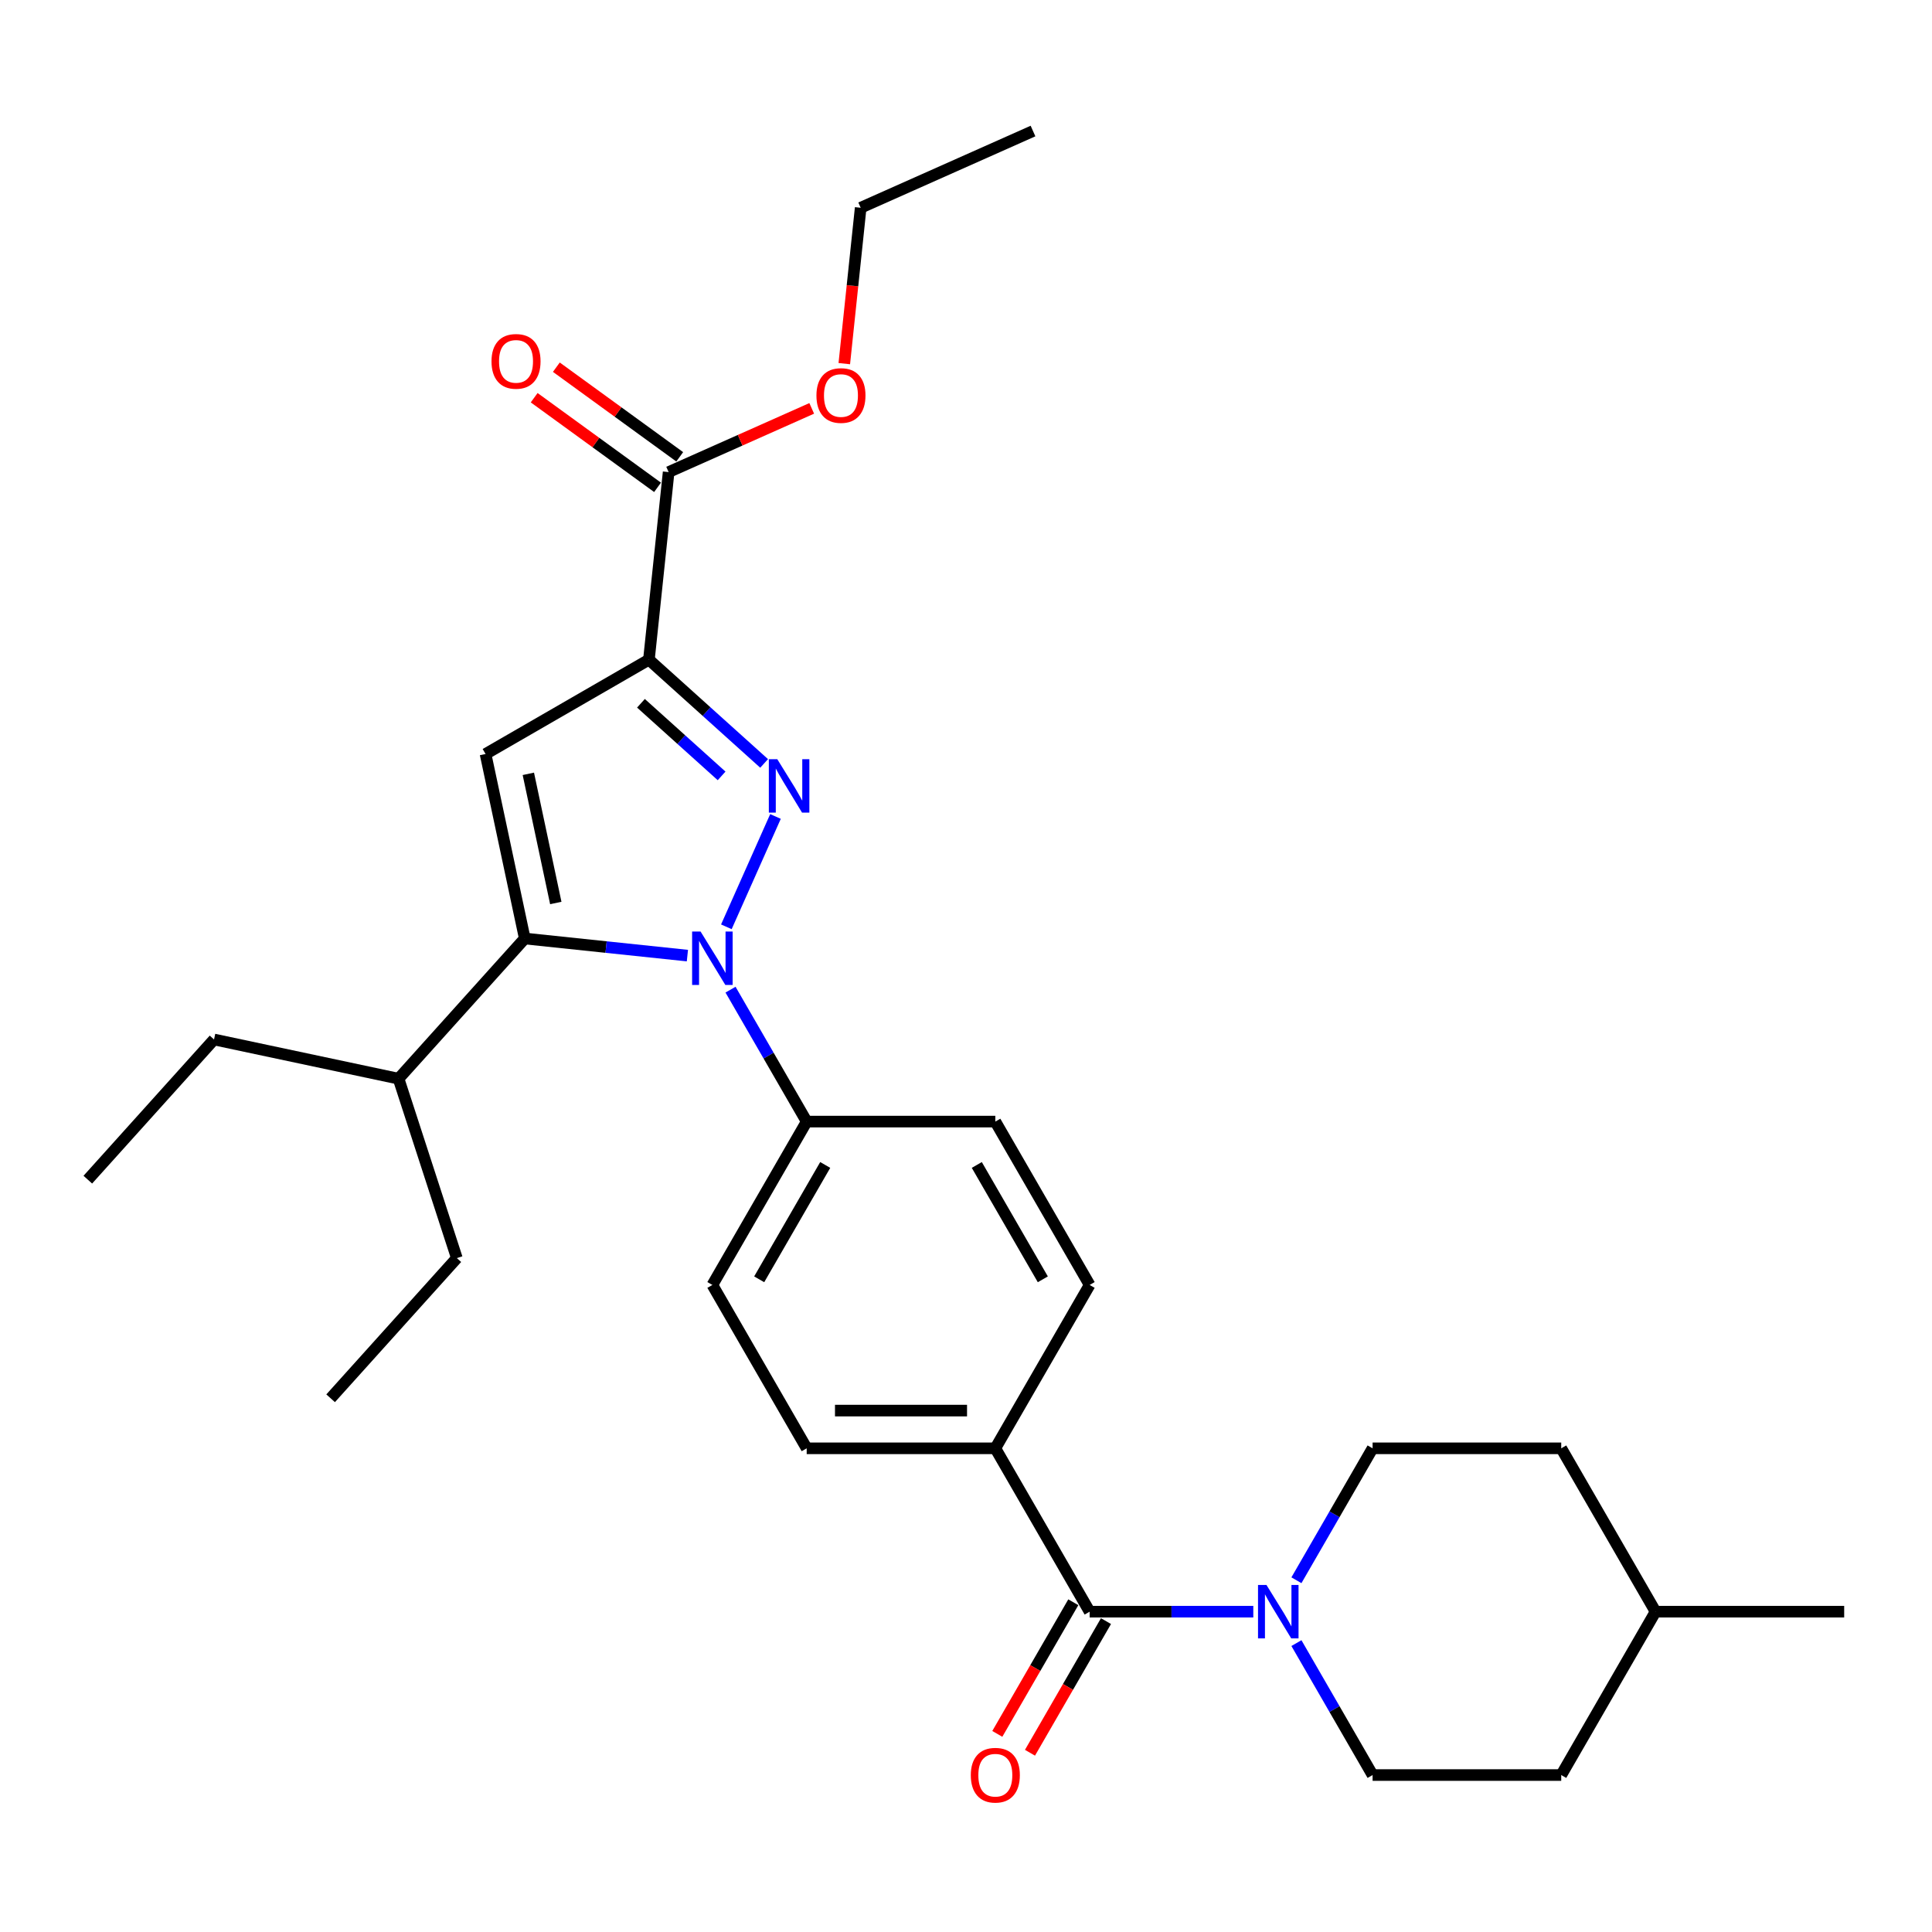 <?xml version='1.0' encoding='iso-8859-1'?>
<svg version='1.1' baseProfile='full'
              xmlns='http://www.w3.org/2000/svg'
                      xmlns:rdkit='http://www.rdkit.org/xml'
                      xmlns:xlink='http://www.w3.org/1999/xlink'
                  xml:space='preserve'
width='1000px' height='1000px' viewBox='0 0 1000 1000'>
<!-- END OF HEADER -->
<rect style='opacity:1.0;fill:#FFFFFF;stroke:none' width='1000' height='1000' x='0' y='0'> </rect>
<path class='bond-0' d='M 251.322,390.27 L 271.622,485.773' style='fill:none;fill-rule:evenodd;stroke:#000000;stroke-width:6px;stroke-linecap:butt;stroke-linejoin:miter;stroke-opacity:1' />
<path class='bond-0' d='M 273.467,400.535 L 287.677,467.388' style='fill:none;fill-rule:evenodd;stroke:#000000;stroke-width:6px;stroke-linecap:butt;stroke-linejoin:miter;stroke-opacity:1' />
<path class='bond-1' d='M 251.322,390.27 L 335.878,341.451' style='fill:none;fill-rule:evenodd;stroke:#000000;stroke-width:6px;stroke-linecap:butt;stroke-linejoin:miter;stroke-opacity:1' />
<path class='bond-2' d='M 271.622,485.773 L 206.29,558.332' style='fill:none;fill-rule:evenodd;stroke:#000000;stroke-width:6px;stroke-linecap:butt;stroke-linejoin:miter;stroke-opacity:1' />
<path class='bond-3' d='M 271.622,485.773 L 313.709,490.197' style='fill:none;fill-rule:evenodd;stroke:#000000;stroke-width:6px;stroke-linecap:butt;stroke-linejoin:miter;stroke-opacity:1' />
<path class='bond-3' d='M 313.709,490.197 L 355.797,494.62' style='fill:none;fill-rule:evenodd;stroke:#0000FF;stroke-width:6px;stroke-linecap:butt;stroke-linejoin:miter;stroke-opacity:1' />
<path class='bond-4' d='M 375.966,479.713 L 401.392,422.605' style='fill:none;fill-rule:evenodd;stroke:#0000FF;stroke-width:6px;stroke-linecap:butt;stroke-linejoin:miter;stroke-opacity:1' />
<path class='bond-5' d='M 378.115,512.245 L 397.829,546.39' style='fill:none;fill-rule:evenodd;stroke:#0000FF;stroke-width:6px;stroke-linecap:butt;stroke-linejoin:miter;stroke-opacity:1' />
<path class='bond-5' d='M 397.829,546.39 L 417.542,580.535' style='fill:none;fill-rule:evenodd;stroke:#000000;stroke-width:6px;stroke-linecap:butt;stroke-linejoin:miter;stroke-opacity:1' />
<path class='bond-6' d='M 395.509,395.144 L 365.693,368.298' style='fill:none;fill-rule:evenodd;stroke:#0000FF;stroke-width:6px;stroke-linecap:butt;stroke-linejoin:miter;stroke-opacity:1' />
<path class='bond-6' d='M 365.693,368.298 L 335.878,341.451' style='fill:none;fill-rule:evenodd;stroke:#000000;stroke-width:6px;stroke-linecap:butt;stroke-linejoin:miter;stroke-opacity:1' />
<path class='bond-6' d='M 373.498,401.602 L 352.627,382.809' style='fill:none;fill-rule:evenodd;stroke:#0000FF;stroke-width:6px;stroke-linecap:butt;stroke-linejoin:miter;stroke-opacity:1' />
<path class='bond-6' d='M 352.627,382.809 L 331.756,364.017' style='fill:none;fill-rule:evenodd;stroke:#000000;stroke-width:6px;stroke-linecap:butt;stroke-linejoin:miter;stroke-opacity:1' />
<path class='bond-7' d='M 335.878,341.451 L 346.084,244.349' style='fill:none;fill-rule:evenodd;stroke:#000000;stroke-width:6px;stroke-linecap:butt;stroke-linejoin:miter;stroke-opacity:1' />
<path class='bond-8' d='M 351.823,236.45 L 319.895,213.253' style='fill:none;fill-rule:evenodd;stroke:#000000;stroke-width:6px;stroke-linecap:butt;stroke-linejoin:miter;stroke-opacity:1' />
<path class='bond-8' d='M 319.895,213.253 L 287.966,190.056' style='fill:none;fill-rule:evenodd;stroke:#FF0000;stroke-width:6px;stroke-linecap:butt;stroke-linejoin:miter;stroke-opacity:1' />
<path class='bond-8' d='M 340.345,252.248 L 308.417,229.051' style='fill:none;fill-rule:evenodd;stroke:#000000;stroke-width:6px;stroke-linecap:butt;stroke-linejoin:miter;stroke-opacity:1' />
<path class='bond-8' d='M 308.417,229.051 L 276.489,205.854' style='fill:none;fill-rule:evenodd;stroke:#FF0000;stroke-width:6px;stroke-linecap:butt;stroke-linejoin:miter;stroke-opacity:1' />
<path class='bond-9' d='M 346.084,244.349 L 383.115,227.862' style='fill:none;fill-rule:evenodd;stroke:#000000;stroke-width:6px;stroke-linecap:butt;stroke-linejoin:miter;stroke-opacity:1' />
<path class='bond-9' d='M 383.115,227.862 L 420.146,211.375' style='fill:none;fill-rule:evenodd;stroke:#FF0000;stroke-width:6px;stroke-linecap:butt;stroke-linejoin:miter;stroke-opacity:1' />
<path class='bond-10' d='M 437.006,188.214 L 441.245,147.875' style='fill:none;fill-rule:evenodd;stroke:#FF0000;stroke-width:6px;stroke-linecap:butt;stroke-linejoin:miter;stroke-opacity:1' />
<path class='bond-10' d='M 441.245,147.875 L 445.485,107.535' style='fill:none;fill-rule:evenodd;stroke:#000000;stroke-width:6px;stroke-linecap:butt;stroke-linejoin:miter;stroke-opacity:1' />
<path class='bond-11' d='M 445.485,107.535 L 534.681,67.822' style='fill:none;fill-rule:evenodd;stroke:#000000;stroke-width:6px;stroke-linecap:butt;stroke-linejoin:miter;stroke-opacity:1' />
<path class='bond-12' d='M 671.026,850.47 L 690.74,884.615' style='fill:none;fill-rule:evenodd;stroke:#0000FF;stroke-width:6px;stroke-linecap:butt;stroke-linejoin:miter;stroke-opacity:1' />
<path class='bond-12' d='M 690.74,884.615 L 710.453,918.76' style='fill:none;fill-rule:evenodd;stroke:#000000;stroke-width:6px;stroke-linecap:butt;stroke-linejoin:miter;stroke-opacity:1' />
<path class='bond-13' d='M 671.026,817.937 L 690.74,783.792' style='fill:none;fill-rule:evenodd;stroke:#0000FF;stroke-width:6px;stroke-linecap:butt;stroke-linejoin:miter;stroke-opacity:1' />
<path class='bond-13' d='M 690.74,783.792 L 710.453,749.647' style='fill:none;fill-rule:evenodd;stroke:#000000;stroke-width:6px;stroke-linecap:butt;stroke-linejoin:miter;stroke-opacity:1' />
<path class='bond-14' d='M 648.707,834.203 L 606.353,834.203' style='fill:none;fill-rule:evenodd;stroke:#0000FF;stroke-width:6px;stroke-linecap:butt;stroke-linejoin:miter;stroke-opacity:1' />
<path class='bond-14' d='M 606.353,834.203 L 563.998,834.203' style='fill:none;fill-rule:evenodd;stroke:#000000;stroke-width:6px;stroke-linecap:butt;stroke-linejoin:miter;stroke-opacity:1' />
<path class='bond-15' d='M 856.909,834.203 L 808.09,918.76' style='fill:none;fill-rule:evenodd;stroke:#000000;stroke-width:6px;stroke-linecap:butt;stroke-linejoin:miter;stroke-opacity:1' />
<path class='bond-16' d='M 856.909,834.203 L 808.09,749.647' style='fill:none;fill-rule:evenodd;stroke:#000000;stroke-width:6px;stroke-linecap:butt;stroke-linejoin:miter;stroke-opacity:1' />
<path class='bond-17' d='M 856.909,834.203 L 954.545,834.203' style='fill:none;fill-rule:evenodd;stroke:#000000;stroke-width:6px;stroke-linecap:butt;stroke-linejoin:miter;stroke-opacity:1' />
<path class='bond-18' d='M 808.09,918.76 L 710.453,918.76' style='fill:none;fill-rule:evenodd;stroke:#000000;stroke-width:6px;stroke-linecap:butt;stroke-linejoin:miter;stroke-opacity:1' />
<path class='bond-19' d='M 808.09,749.647 L 710.453,749.647' style='fill:none;fill-rule:evenodd;stroke:#000000;stroke-width:6px;stroke-linecap:butt;stroke-linejoin:miter;stroke-opacity:1' />
<path class='bond-20' d='M 206.29,558.332 L 110.786,538.032' style='fill:none;fill-rule:evenodd;stroke:#000000;stroke-width:6px;stroke-linecap:butt;stroke-linejoin:miter;stroke-opacity:1' />
<path class='bond-21' d='M 206.29,558.332 L 236.461,651.19' style='fill:none;fill-rule:evenodd;stroke:#000000;stroke-width:6px;stroke-linecap:butt;stroke-linejoin:miter;stroke-opacity:1' />
<path class='bond-22' d='M 417.542,580.535 L 368.724,665.091' style='fill:none;fill-rule:evenodd;stroke:#000000;stroke-width:6px;stroke-linecap:butt;stroke-linejoin:miter;stroke-opacity:1' />
<path class='bond-22' d='M 427.131,602.982 L 392.958,662.172' style='fill:none;fill-rule:evenodd;stroke:#000000;stroke-width:6px;stroke-linecap:butt;stroke-linejoin:miter;stroke-opacity:1' />
<path class='bond-23' d='M 417.542,580.535 L 515.179,580.535' style='fill:none;fill-rule:evenodd;stroke:#000000;stroke-width:6px;stroke-linecap:butt;stroke-linejoin:miter;stroke-opacity:1' />
<path class='bond-24' d='M 368.724,665.091 L 417.542,749.647' style='fill:none;fill-rule:evenodd;stroke:#000000;stroke-width:6px;stroke-linecap:butt;stroke-linejoin:miter;stroke-opacity:1' />
<path class='bond-25' d='M 417.542,749.647 L 515.179,749.647' style='fill:none;fill-rule:evenodd;stroke:#000000;stroke-width:6px;stroke-linecap:butt;stroke-linejoin:miter;stroke-opacity:1' />
<path class='bond-25' d='M 432.188,730.12 L 500.534,730.12' style='fill:none;fill-rule:evenodd;stroke:#000000;stroke-width:6px;stroke-linecap:butt;stroke-linejoin:miter;stroke-opacity:1' />
<path class='bond-26' d='M 515.179,749.647 L 563.998,665.091' style='fill:none;fill-rule:evenodd;stroke:#000000;stroke-width:6px;stroke-linecap:butt;stroke-linejoin:miter;stroke-opacity:1' />
<path class='bond-27' d='M 515.179,749.647 L 563.998,834.203' style='fill:none;fill-rule:evenodd;stroke:#000000;stroke-width:6px;stroke-linecap:butt;stroke-linejoin:miter;stroke-opacity:1' />
<path class='bond-28' d='M 563.998,665.091 L 515.179,580.535' style='fill:none;fill-rule:evenodd;stroke:#000000;stroke-width:6px;stroke-linecap:butt;stroke-linejoin:miter;stroke-opacity:1' />
<path class='bond-28' d='M 539.764,662.172 L 505.591,602.982' style='fill:none;fill-rule:evenodd;stroke:#000000;stroke-width:6px;stroke-linecap:butt;stroke-linejoin:miter;stroke-opacity:1' />
<path class='bond-29' d='M 555.542,829.322 L 535.874,863.388' style='fill:none;fill-rule:evenodd;stroke:#000000;stroke-width:6px;stroke-linecap:butt;stroke-linejoin:miter;stroke-opacity:1' />
<path class='bond-29' d='M 535.874,863.388 L 516.205,897.455' style='fill:none;fill-rule:evenodd;stroke:#FF0000;stroke-width:6px;stroke-linecap:butt;stroke-linejoin:miter;stroke-opacity:1' />
<path class='bond-29' d='M 572.453,839.085 L 552.785,873.152' style='fill:none;fill-rule:evenodd;stroke:#000000;stroke-width:6px;stroke-linecap:butt;stroke-linejoin:miter;stroke-opacity:1' />
<path class='bond-29' d='M 552.785,873.152 L 533.116,907.219' style='fill:none;fill-rule:evenodd;stroke:#FF0000;stroke-width:6px;stroke-linecap:butt;stroke-linejoin:miter;stroke-opacity:1' />
<path class='bond-30' d='M 110.786,538.032 L 45.455,610.59' style='fill:none;fill-rule:evenodd;stroke:#000000;stroke-width:6px;stroke-linecap:butt;stroke-linejoin:miter;stroke-opacity:1' />
<path class='bond-31' d='M 236.461,651.19 L 171.129,723.748' style='fill:none;fill-rule:evenodd;stroke:#000000;stroke-width:6px;stroke-linecap:butt;stroke-linejoin:miter;stroke-opacity:1' />
<path  class='atom-2' d='M 362.612 482.154
L 371.672 496.799
Q 372.571 498.244, 374.016 500.861
Q 375.461 503.478, 375.539 503.634
L 375.539 482.154
L 379.21 482.154
L 379.21 509.805
L 375.422 509.805
L 365.697 493.792
Q 364.564 491.917, 363.354 489.769
Q 362.182 487.621, 361.831 486.957
L 361.831 509.805
L 358.238 509.805
L 358.238 482.154
L 362.612 482.154
' fill='#0000FF'/>
<path  class='atom-3' d='M 402.324 392.958
L 411.385 407.604
Q 412.283 409.049, 413.728 411.665
Q 415.173 414.282, 415.251 414.438
L 415.251 392.958
L 418.922 392.958
L 418.922 420.609
L 415.134 420.609
L 405.41 404.596
Q 404.277 402.722, 403.066 400.574
Q 401.895 398.426, 401.543 397.762
L 401.543 420.609
L 397.95 420.609
L 397.95 392.958
L 402.324 392.958
' fill='#0000FF'/>
<path  class='atom-6' d='M 254.401 187.038
Q 254.401 180.399, 257.682 176.688
Q 260.962 172.978, 267.094 172.978
Q 273.225 172.978, 276.506 176.688
Q 279.787 180.399, 279.787 187.038
Q 279.787 193.755, 276.467 197.583
Q 273.147 201.371, 267.094 201.371
Q 261.001 201.371, 257.682 197.583
Q 254.401 193.794, 254.401 187.038
M 267.094 198.247
Q 271.312 198.247, 273.577 195.435
Q 275.881 192.584, 275.881 187.038
Q 275.881 181.609, 273.577 178.875
Q 271.312 176.103, 267.094 176.103
Q 262.876 176.103, 260.572 178.836
Q 258.306 181.57, 258.306 187.038
Q 258.306 192.623, 260.572 195.435
Q 262.876 198.247, 267.094 198.247
' fill='#FF0000'/>
<path  class='atom-7' d='M 422.587 204.715
Q 422.587 198.076, 425.867 194.365
Q 429.148 190.655, 435.279 190.655
Q 441.411 190.655, 444.692 194.365
Q 447.972 198.076, 447.972 204.715
Q 447.972 211.432, 444.653 215.26
Q 441.333 219.048, 435.279 219.048
Q 429.187 219.048, 425.867 215.26
Q 422.587 211.471, 422.587 204.715
M 435.279 215.924
Q 439.497 215.924, 441.763 213.112
Q 444.067 210.261, 444.067 204.715
Q 444.067 199.286, 441.763 196.553
Q 439.497 193.78, 435.279 193.78
Q 431.062 193.78, 428.757 196.513
Q 426.492 199.247, 426.492 204.715
Q 426.492 210.3, 428.757 213.112
Q 431.062 215.924, 435.279 215.924
' fill='#FF0000'/>
<path  class='atom-10' d='M 655.523 820.378
L 664.583 835.024
Q 665.481 836.469, 666.927 839.085
Q 668.372 841.702, 668.45 841.858
L 668.45 820.378
L 672.121 820.378
L 672.121 848.029
L 668.332 848.029
L 658.608 832.016
Q 657.475 830.142, 656.265 827.994
Q 655.093 825.846, 654.741 825.182
L 654.741 848.029
L 651.148 848.029
L 651.148 820.378
L 655.523 820.378
' fill='#0000FF'/>
<path  class='atom-25' d='M 502.486 918.838
Q 502.486 912.198, 505.767 908.488
Q 509.048 904.778, 515.179 904.778
Q 521.311 904.778, 524.591 908.488
Q 527.872 912.198, 527.872 918.838
Q 527.872 925.555, 524.552 929.382
Q 521.233 933.171, 515.179 933.171
Q 509.087 933.171, 505.767 929.382
Q 502.486 925.594, 502.486 918.838
M 515.179 930.046
Q 519.397 930.046, 521.662 927.234
Q 523.966 924.383, 523.966 918.838
Q 523.966 913.409, 521.662 910.675
Q 519.397 907.902, 515.179 907.902
Q 510.961 907.902, 508.657 910.636
Q 506.392 913.37, 506.392 918.838
Q 506.392 924.423, 508.657 927.234
Q 510.961 930.046, 515.179 930.046
' fill='#FF0000'/>
</svg>
